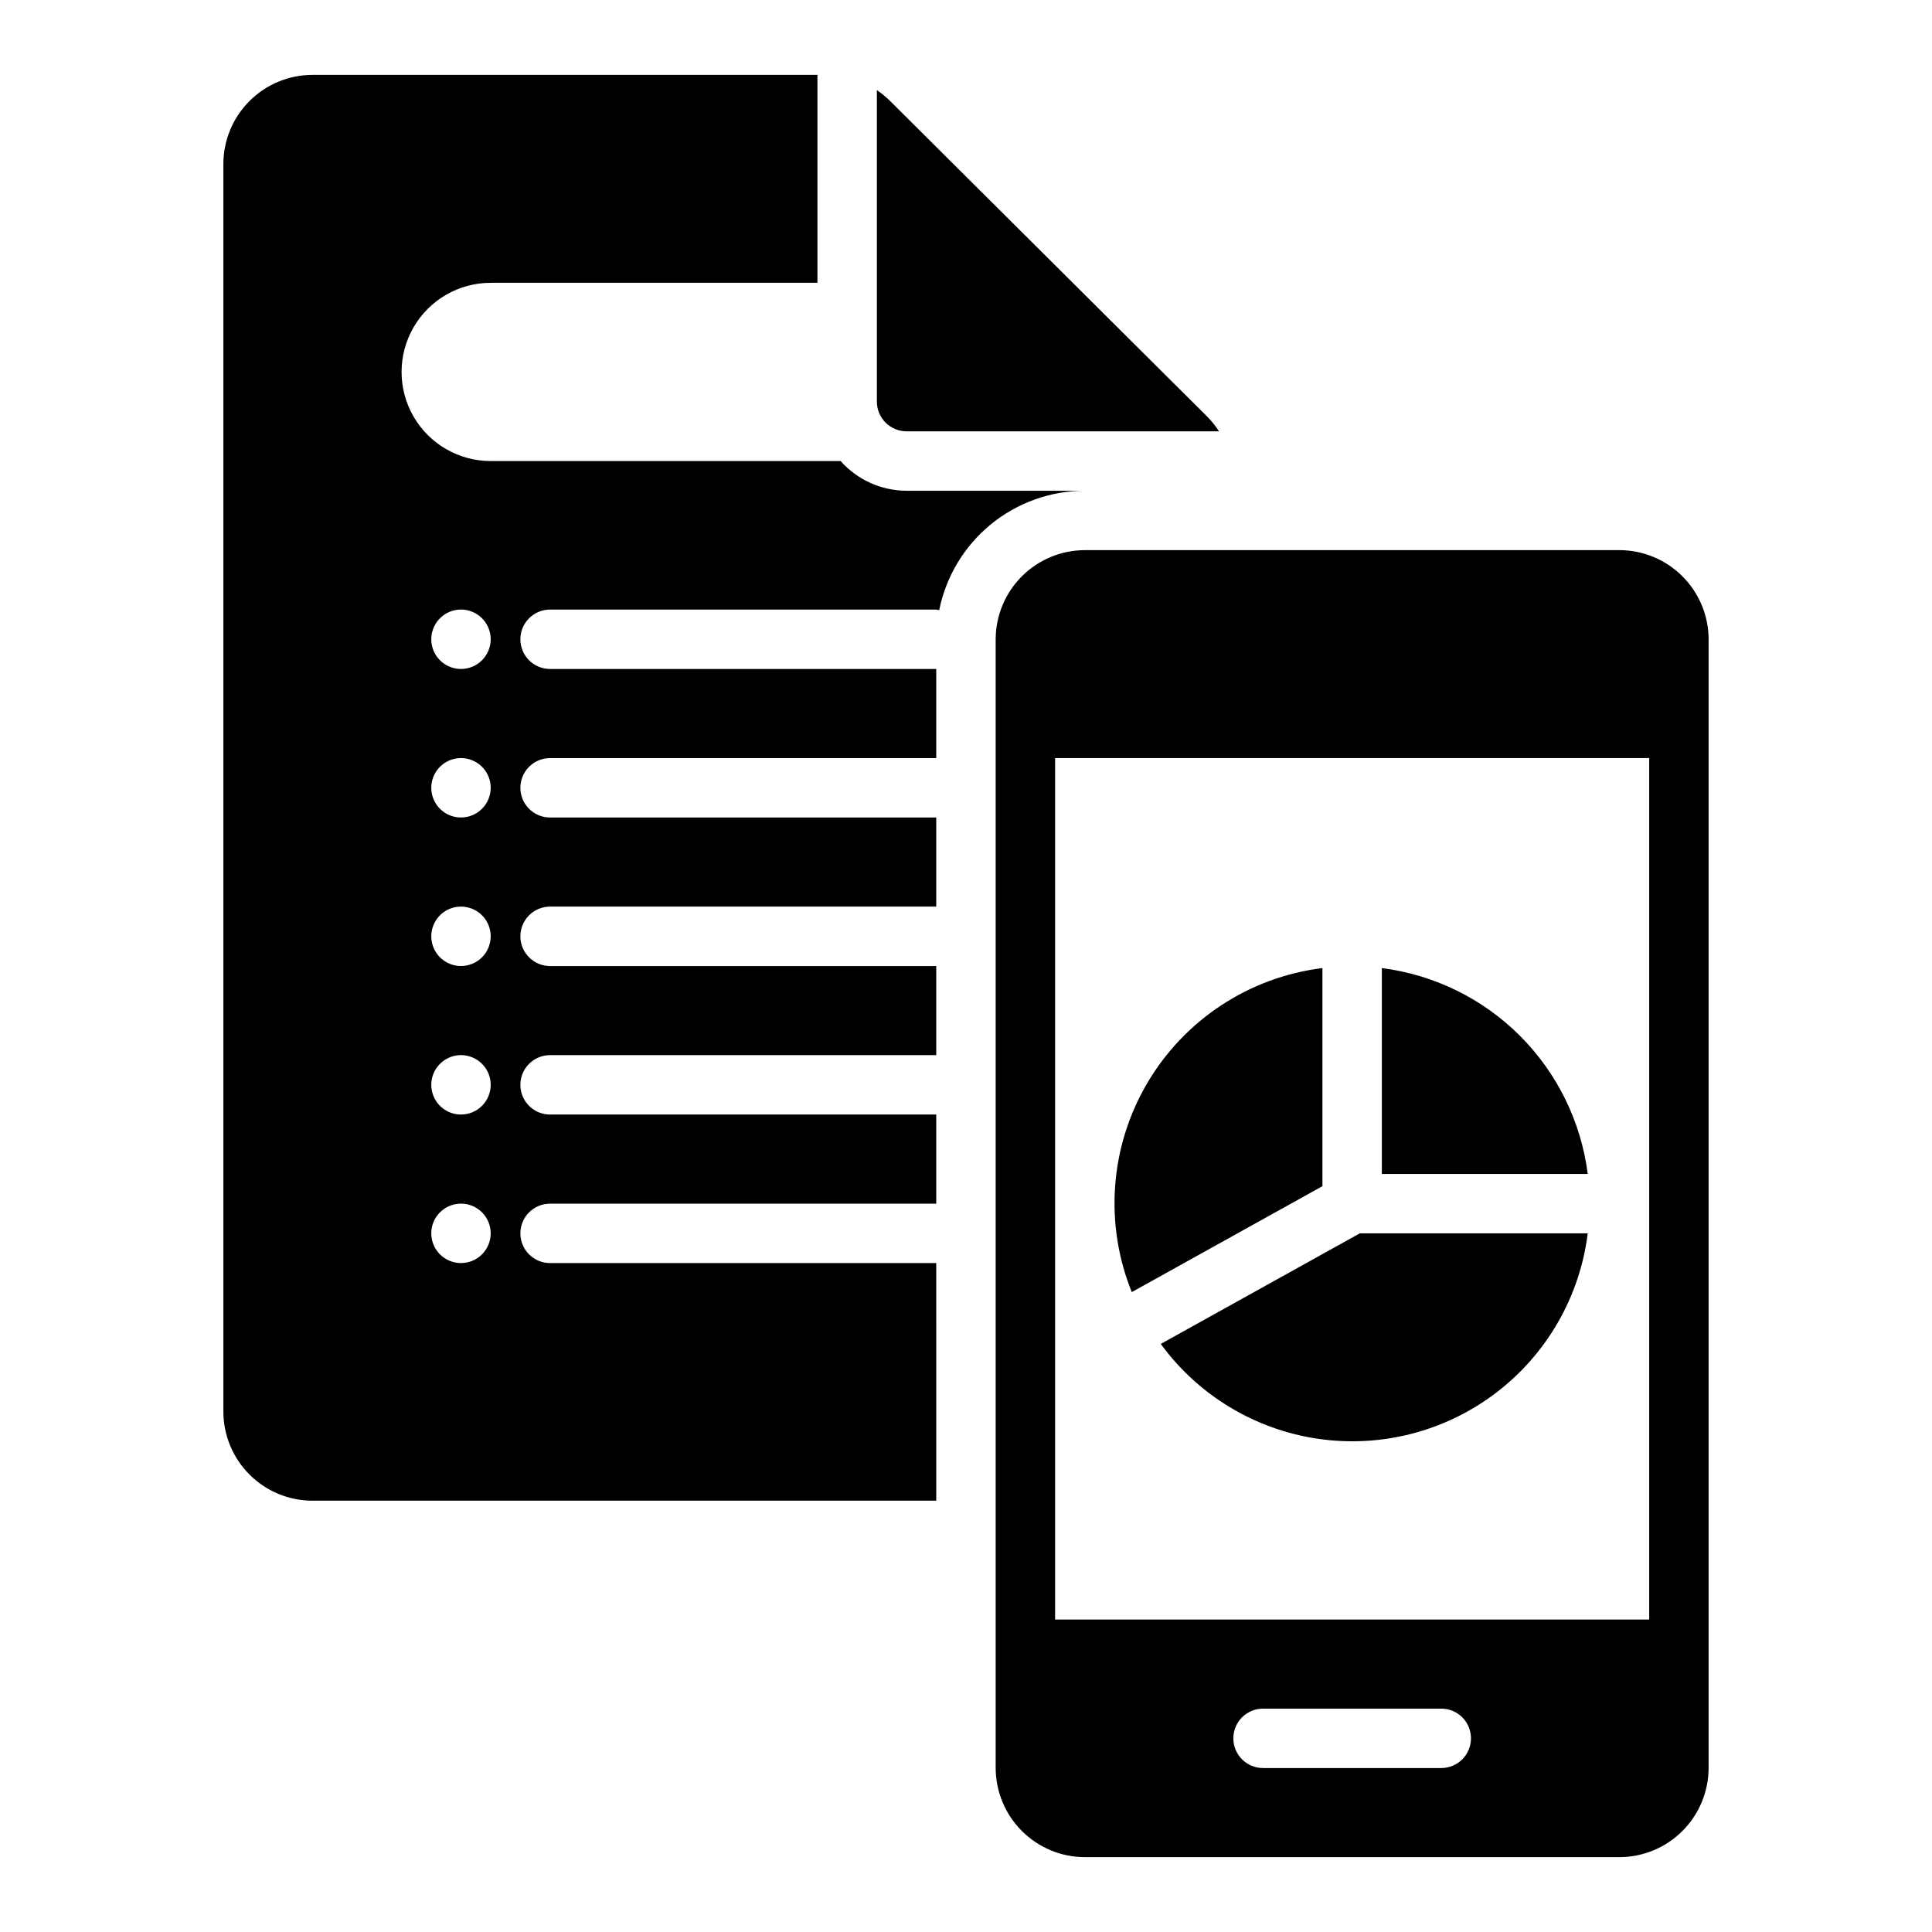 <?xml version="1.0" encoding="UTF-8"?>
<!-- Uploaded to: ICON Repo, www.iconrepo.com, Generator: ICON Repo Mixer Tools -->
<svg fill="#000000" width="800px" height="800px" version="1.1" viewBox="144 144 512 512" xmlns="http://www.w3.org/2000/svg">
 <path d="m376.38 250.43v-82.543c1.234 0.832 2.391 1.777 3.453 2.824l84.055 83.656c1.188 1.195 2.246 2.516 3.156 3.934h-82.793c-4.344-0.004-7.867-3.523-7.871-7.871zm220.42 62.977v299.14c-0.02 6.258-2.516 12.254-6.938 16.68-4.426 4.426-10.422 6.918-16.68 6.938h-141.7c-6.258-0.02-12.254-2.512-16.68-6.938-4.426-4.426-6.918-10.422-6.938-16.68v-299.14c0.02-6.258 2.512-12.254 6.938-16.68 4.426-4.426 10.422-6.918 16.68-6.938h141.7c6.258 0.02 12.254 2.512 16.68 6.938 4.422 4.426 6.918 10.422 6.938 16.68zm-62.977 291.27c0-2.09-0.828-4.094-2.305-5.57-1.477-1.477-3.481-2.305-5.57-2.301h-47.23c-4.348 0-7.871 3.523-7.871 7.871s3.523 7.871 7.871 7.871h47.23c2.09 0 4.094-0.828 5.57-2.305 1.477-1.477 2.305-3.481 2.305-5.566zm47.23-259.78h-157.44v228.29h157.44zm-86.594 113.45v-57.797c-19.367 2.394-36.523 13.66-46.426 30.484-9.898 16.82-11.414 37.289-4.102 55.387zm15.746-3.242h54.559c-1.766-13.852-8.082-26.727-17.957-36.602s-22.75-16.188-36.602-17.953zm-5.836 15.742-52.75 29.305v0.004c9.961 13.648 25 22.711 41.719 25.145 16.723 2.43 33.719-1.973 47.156-12.215 13.438-10.246 22.184-25.469 24.27-42.234zm-112.25 70.852h-165.31c-6.262-0.008-12.262-2.496-16.691-6.926-4.426-4.426-6.918-10.43-6.922-16.691v-330.62c0.004-6.262 2.496-12.262 6.922-16.691 4.43-4.426 10.43-6.918 16.691-6.926h133.82v55.105h-86.59c-8.438 0-16.234 4.5-20.453 11.809s-4.219 16.309 0 23.617c4.219 7.305 12.016 11.809 20.453 11.809h92.734c4.438 4.988 10.793 7.852 17.473 7.871h47.234c-9.098 0.012-17.906 3.172-24.938 8.938-7.031 5.769-11.852 13.793-13.645 22.707-0.258-0.066-0.516-0.117-0.781-0.156h-102.34c-4.348 0-7.871 3.523-7.871 7.871s3.523 7.871 7.871 7.871h102.34v23.617h-102.34c-4.348 0-7.871 3.523-7.871 7.871s3.523 7.871 7.871 7.871h102.34v23.617h-102.34c-4.348 0-7.871 3.523-7.871 7.871s3.523 7.875 7.871 7.875h102.34v23.617l-102.34-0.004c-4.348 0-7.871 3.527-7.871 7.875 0 4.348 3.523 7.871 7.871 7.871h102.34v23.617h-102.34c-4.348 0-7.871 3.523-7.871 7.871s3.523 7.871 7.871 7.871h102.34zm-118.08-70.848c0-3.184-1.918-6.055-4.859-7.273s-6.328-0.547-8.578 1.707c-2.254 2.25-2.926 5.637-1.707 8.578s4.086 4.859 7.273 4.859c2.086 0 4.09-0.828 5.566-2.305 1.473-1.477 2.305-3.481 2.305-5.566zm0-39.359c0-3.188-1.918-6.055-4.859-7.273s-6.328-0.547-8.578 1.707c-2.254 2.25-2.926 5.637-1.707 8.578s4.086 4.859 7.273 4.859c2.086 0 4.09-0.832 5.566-2.305 1.473-1.477 2.305-3.481 2.305-5.566zm0-39.359v-0.004c0-3.184-1.918-6.055-4.859-7.269-2.941-1.219-6.328-0.547-8.578 1.703-2.254 2.254-2.926 5.641-1.707 8.582s4.086 4.859 7.273 4.859c2.086 0 4.09-0.832 5.566-2.309 1.473-1.477 2.305-3.477 2.305-5.566zm0-39.359v-0.004c0-3.184-1.918-6.055-4.859-7.273s-6.328-0.543-8.578 1.707c-2.254 2.254-2.926 5.637-1.707 8.578s4.086 4.859 7.273 4.859c2.086 0 4.09-0.828 5.566-2.305 1.473-1.477 2.305-3.477 2.305-5.566zm0-39.359v-0.004c0-3.184-1.918-6.055-4.859-7.273s-6.328-0.543-8.578 1.707c-2.254 2.25-2.926 5.637-1.707 8.578 1.219 2.941 4.086 4.859 7.273 4.859 2.086 0 4.09-0.828 5.566-2.305 1.473-1.477 2.305-3.481 2.305-5.566z"/>
</svg>